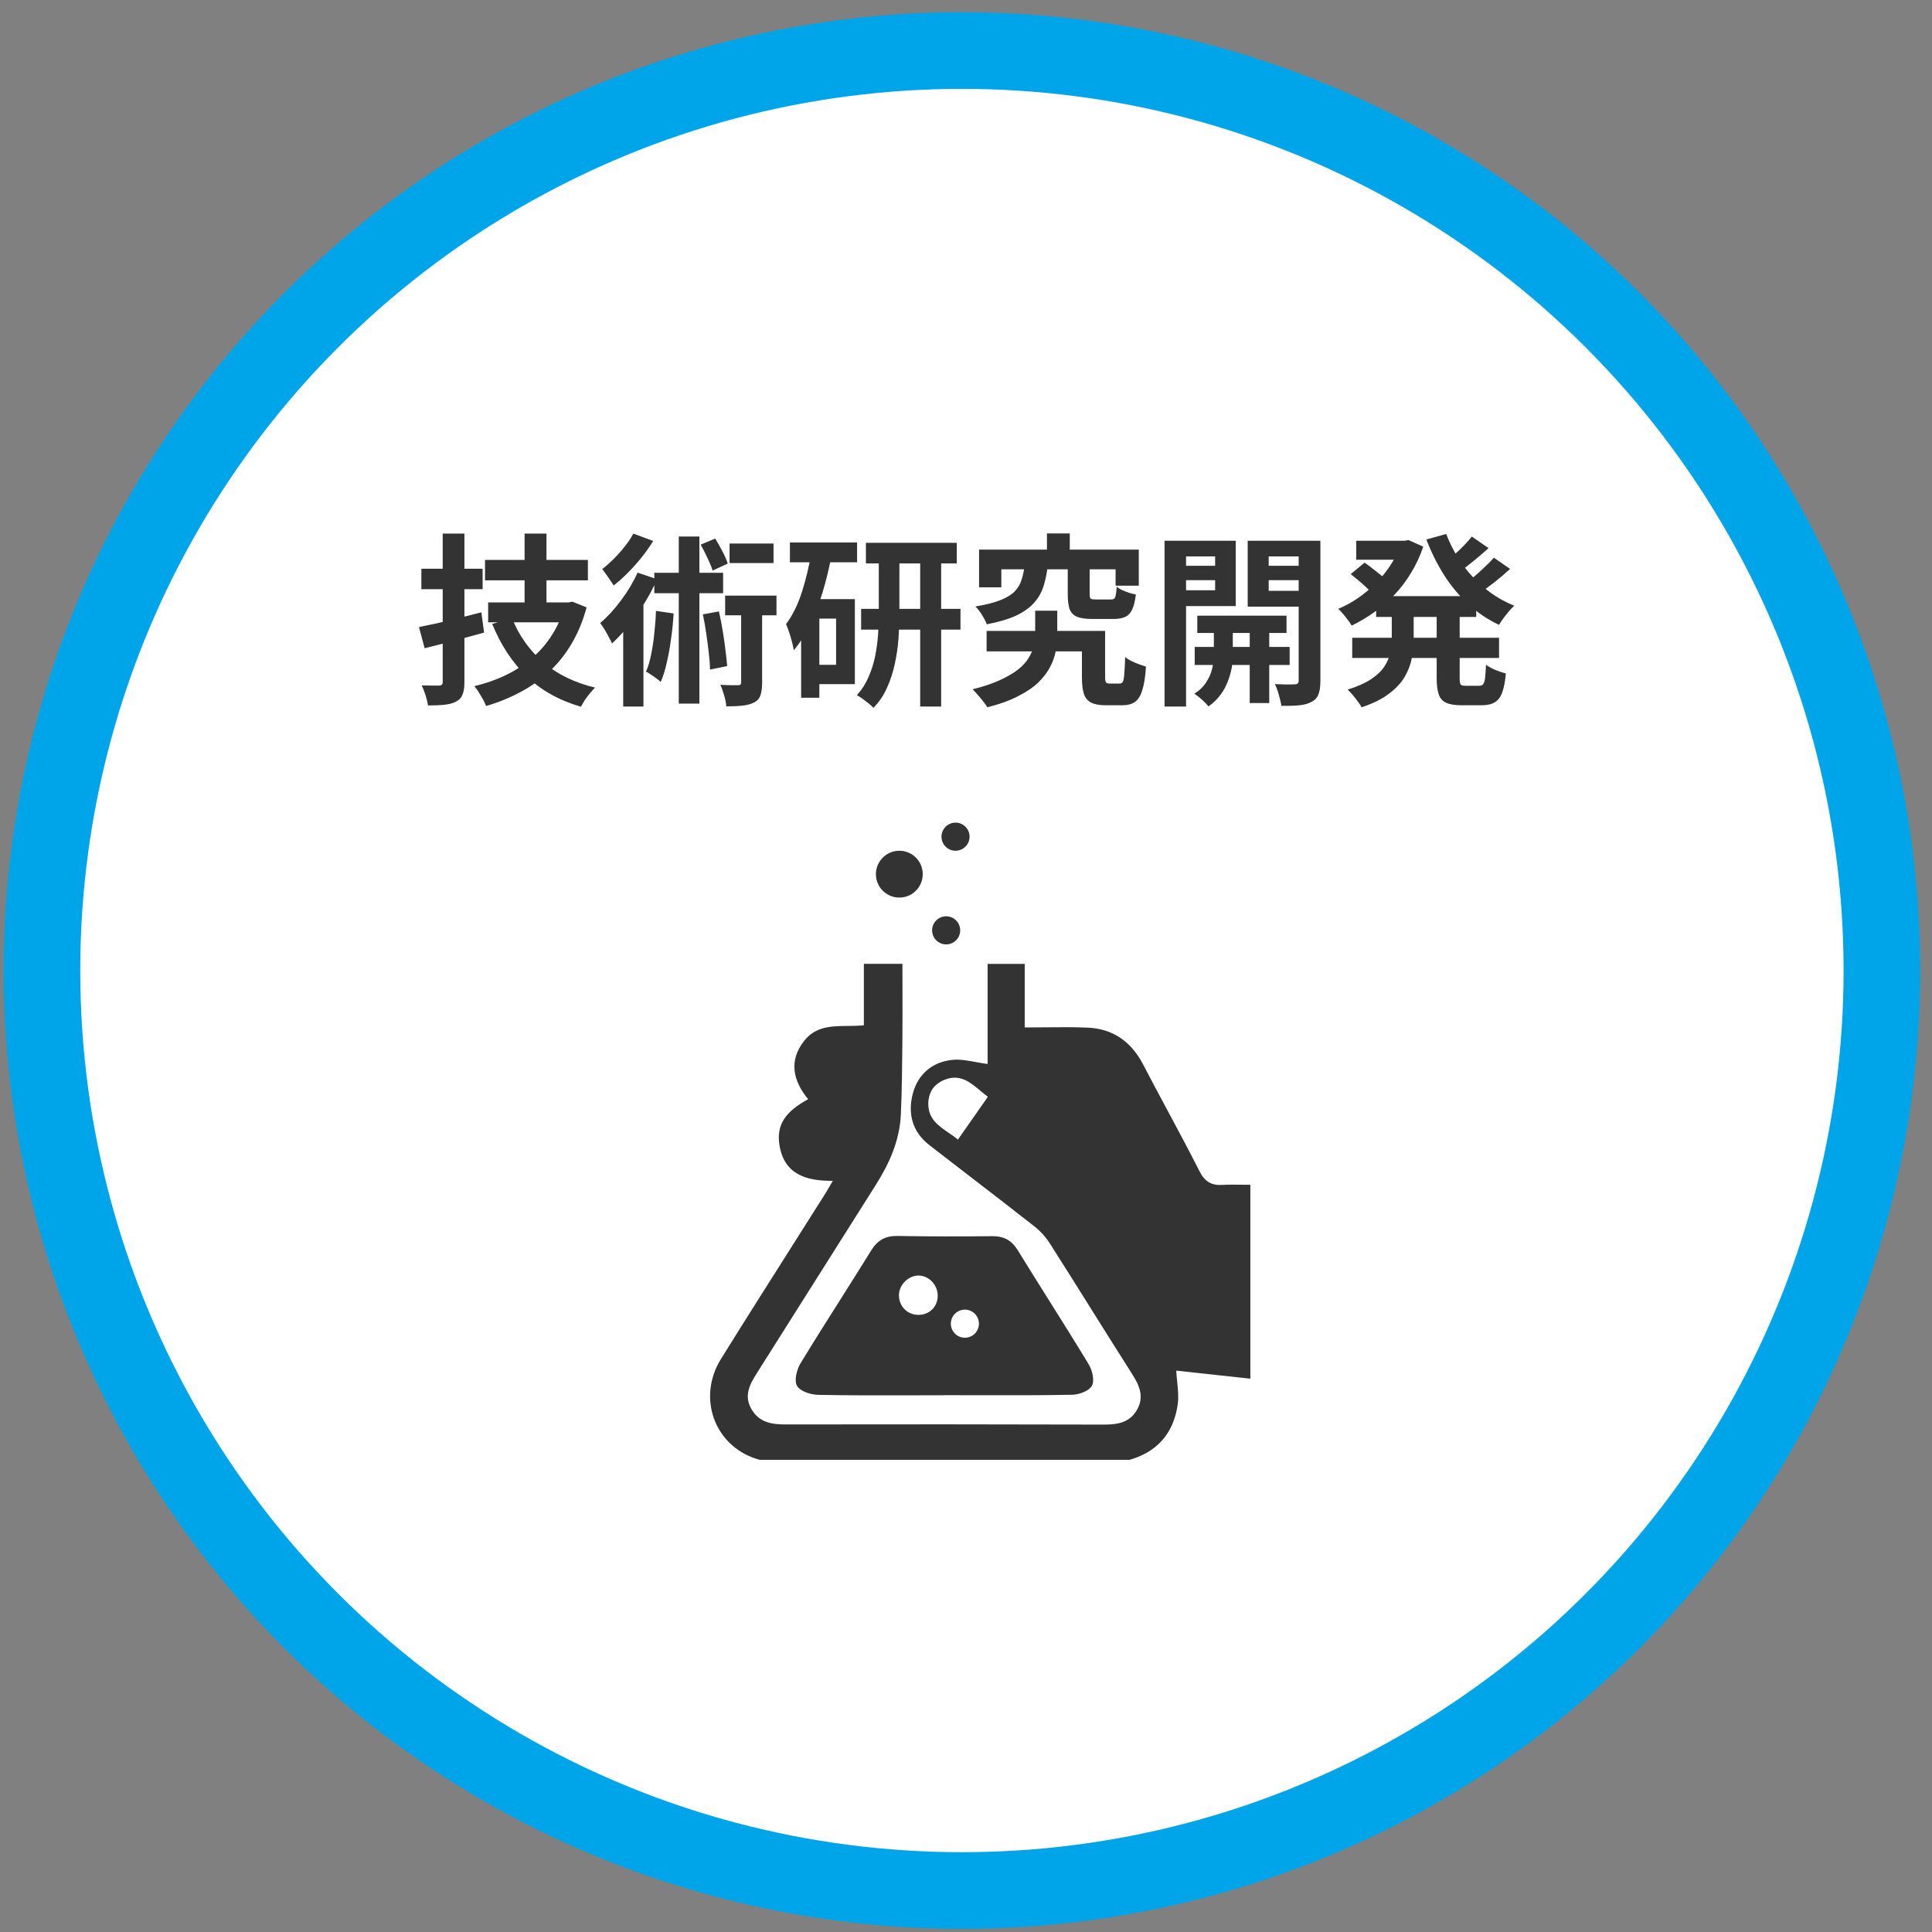 <svg width="126" height="126" viewBox="0 0 126 126" fill="none" xmlns="http://www.w3.org/2000/svg">
<rect x="0" y="0" width="126" height="126" fill="#808080" stroke="none"/>
<circle cx="62.734" cy="63.295" r="62.5" fill="#00A5E9"/>
<circle cx="62.734" cy="63.295" r="57.5" fill="white"/>
<path d="M31.632 36.516H38.34V37.848H31.632V36.516ZM31.836 39.288H36.972V40.584H31.836V39.288ZM34.212 34.8H35.64V39.996H34.212V34.8ZM33.396 40.32C33.836 41.432 34.508 42.384 35.412 43.176C36.316 43.96 37.448 44.516 38.808 44.844C38.704 44.948 38.592 45.072 38.472 45.216C38.352 45.36 38.24 45.508 38.136 45.66C38.04 45.82 37.956 45.964 37.884 46.092C36.444 45.668 35.256 45 34.32 44.088C33.392 43.176 32.652 42.044 32.1 40.692L33.396 40.32ZM36.816 39.288H37.092L37.332 39.24L38.256 39.612C38.016 40.5 37.688 41.292 37.272 41.988C36.864 42.684 36.376 43.292 35.808 43.812C35.248 44.332 34.62 44.776 33.924 45.144C33.236 45.512 32.496 45.812 31.704 46.044C31.656 45.924 31.588 45.78 31.5 45.612C31.412 45.452 31.316 45.292 31.212 45.132C31.116 44.98 31.024 44.852 30.936 44.748C31.656 44.58 32.332 44.344 32.964 44.04C33.604 43.736 34.18 43.364 34.692 42.924C35.204 42.484 35.64 41.98 36 41.412C36.368 40.836 36.64 40.204 36.816 39.516V39.288ZM27.324 40.896C27.676 40.824 28.076 40.74 28.524 40.644C28.972 40.54 29.44 40.428 29.928 40.308C30.424 40.18 30.912 40.056 31.392 39.936L31.572 41.256C30.916 41.44 30.244 41.624 29.556 41.808C28.876 41.984 28.256 42.14 27.696 42.276L27.324 40.896ZM27.48 37.092H31.476V38.424H27.48V37.092ZM28.872 34.8H30.288V44.484C30.288 44.828 30.248 45.096 30.168 45.288C30.096 45.488 29.956 45.644 29.748 45.756C29.548 45.86 29.3 45.928 29.004 45.96C28.708 45.992 28.344 46.008 27.912 46.008C27.888 45.824 27.836 45.604 27.756 45.348C27.676 45.1 27.592 44.884 27.504 44.7C27.744 44.708 27.972 44.712 28.188 44.712C28.412 44.712 28.564 44.712 28.644 44.712C28.796 44.712 28.872 44.632 28.872 44.472V34.8ZM42.78 39.84L43.932 40.008C43.9 40.568 43.844 41.12 43.764 41.664C43.692 42.208 43.6 42.72 43.488 43.2C43.384 43.68 43.252 44.104 43.092 44.472C43.02 44.408 42.924 44.332 42.804 44.244C42.692 44.156 42.572 44.072 42.444 43.992C42.324 43.904 42.22 43.84 42.132 43.8C42.276 43.472 42.388 43.096 42.468 42.672C42.556 42.248 42.624 41.792 42.672 41.304C42.728 40.816 42.764 40.328 42.78 39.84ZM42.672 37.356H47.16V38.688H42.672V37.356ZM44.268 34.992H45.612V45.888H44.268V34.992ZM45.84 40.068L46.884 39.876C46.972 40.252 47.052 40.656 47.124 41.088C47.196 41.512 47.256 41.928 47.304 42.336C47.36 42.744 47.4 43.112 47.424 43.44L46.308 43.668C46.3 43.34 46.272 42.972 46.224 42.564C46.176 42.148 46.12 41.724 46.056 41.292C45.992 40.852 45.92 40.444 45.84 40.068ZM47.58 35.448H50.448V36.72H47.58V35.448ZM47.292 38.844H50.64V40.128H47.292V38.844ZM45.696 35.52L46.644 35.124C46.804 35.38 46.964 35.664 47.124 35.976C47.284 36.28 47.396 36.54 47.46 36.756L46.476 37.212C46.404 36.98 46.292 36.708 46.14 36.396C45.996 36.076 45.848 35.784 45.696 35.52ZM48.336 39.216H49.704V44.52C49.704 44.856 49.668 45.128 49.596 45.336C49.532 45.544 49.392 45.704 49.176 45.816C48.968 45.92 48.716 45.988 48.42 46.02C48.124 46.052 47.772 46.068 47.364 46.068C47.356 45.868 47.312 45.636 47.232 45.372C47.16 45.108 47.076 44.872 46.98 44.664C47.228 44.672 47.46 44.68 47.676 44.688C47.9 44.688 48.052 44.688 48.132 44.688C48.204 44.688 48.256 44.676 48.288 44.652C48.32 44.62 48.336 44.568 48.336 44.496V39.216ZM41.304 34.8L42.6 35.28C42.384 35.632 42.136 35.984 41.856 36.336C41.576 36.688 41.276 37.024 40.956 37.344C40.644 37.664 40.332 37.944 40.02 38.184C39.964 38.088 39.888 37.972 39.792 37.836C39.704 37.7 39.612 37.568 39.516 37.44C39.428 37.304 39.348 37.196 39.276 37.116C39.532 36.916 39.788 36.688 40.044 36.432C40.308 36.168 40.548 35.896 40.764 35.616C40.988 35.336 41.168 35.064 41.304 34.8ZM40.644 39.948L41.772 38.82L41.964 38.892V46.08H40.644V39.948ZM41.58 37.344L42.852 37.776C42.628 38.288 42.356 38.804 42.036 39.324C41.716 39.836 41.376 40.32 41.016 40.776C40.656 41.224 40.288 41.62 39.912 41.964C39.872 41.86 39.804 41.724 39.708 41.556C39.62 41.38 39.524 41.208 39.42 41.04C39.316 40.872 39.224 40.736 39.144 40.632C39.616 40.232 40.068 39.74 40.5 39.156C40.94 38.572 41.3 37.968 41.58 37.344ZM56.472 35.4H62.4V36.744H56.472V35.4ZM56.16 39.708H62.64V41.064H56.16V39.708ZM60.012 35.988H61.38V46.08H60.012V35.988ZM57.312 36.024H58.656V40.092C58.656 40.588 58.636 41.112 58.596 41.664C58.556 42.208 58.476 42.752 58.356 43.296C58.244 43.832 58.076 44.348 57.852 44.844C57.636 45.34 57.34 45.78 56.964 46.164C56.884 46.076 56.78 45.98 56.652 45.876C56.524 45.772 56.388 45.668 56.244 45.564C56.108 45.468 55.988 45.392 55.884 45.336C56.204 44.984 56.456 44.592 56.64 44.16C56.832 43.728 56.976 43.276 57.072 42.804C57.168 42.324 57.232 41.852 57.264 41.388C57.296 40.924 57.312 40.488 57.312 40.08V36.024ZM51.516 35.376H55.896V36.672H51.516V35.376ZM52.872 39.072H55.752V44.616H52.872V43.356H54.528V40.344H52.872V39.072ZM52.92 36.012L54.216 36.3C54.072 37.06 53.888 37.816 53.664 38.568C53.44 39.32 53.172 40.024 52.86 40.68C52.548 41.336 52.184 41.912 51.768 42.408C51.752 42.28 51.716 42.108 51.66 41.892C51.604 41.676 51.54 41.46 51.468 41.244C51.396 41.02 51.328 40.84 51.264 40.704C51.688 40.136 52.032 39.44 52.296 38.616C52.56 37.792 52.768 36.924 52.92 36.012ZM52.248 39.072H53.436V45.504H52.248V39.072ZM64.344 41.148H71.352V42.48H64.344V41.148ZM70.56 41.148H72.072V44.148C72.072 44.34 72.092 44.46 72.132 44.508C72.172 44.556 72.252 44.58 72.372 44.58C72.404 44.58 72.448 44.58 72.504 44.58C72.56 44.58 72.62 44.58 72.684 44.58C72.756 44.58 72.82 44.58 72.876 44.58C72.94 44.58 72.988 44.58 73.02 44.58C73.108 44.58 73.176 44.544 73.224 44.472C73.272 44.392 73.304 44.228 73.32 43.98C73.344 43.732 73.364 43.356 73.38 42.852C73.484 42.94 73.616 43.024 73.776 43.104C73.936 43.184 74.104 43.256 74.28 43.32C74.456 43.384 74.608 43.436 74.736 43.476C74.696 44.132 74.616 44.644 74.496 45.012C74.384 45.38 74.224 45.636 74.016 45.78C73.808 45.924 73.528 45.996 73.176 45.996C73.112 45.996 73.032 45.996 72.936 45.996C72.84 45.996 72.74 45.996 72.636 45.996C72.532 45.996 72.432 45.996 72.336 45.996C72.24 45.996 72.164 45.996 72.108 45.996C71.716 45.996 71.404 45.94 71.172 45.828C70.948 45.716 70.788 45.528 70.692 45.264C70.604 45 70.56 44.632 70.56 44.16V41.148ZM68.28 34.788H69.768V36.696H68.28V34.788ZM66.828 36.816H68.34C68.284 37.328 68.192 37.792 68.064 38.208C67.936 38.616 67.732 38.98 67.452 39.3C67.172 39.62 66.784 39.9 66.288 40.14C65.792 40.372 65.148 40.564 64.356 40.716C64.292 40.54 64.188 40.336 64.044 40.104C63.9 39.872 63.756 39.688 63.612 39.552C64.292 39.44 64.832 39.304 65.232 39.144C65.64 38.984 65.952 38.796 66.168 38.58C66.384 38.356 66.536 38.1 66.624 37.812C66.72 37.516 66.788 37.184 66.828 36.816ZM69.636 36.876H71.064V38.748C71.064 38.908 71.088 39.008 71.136 39.048C71.184 39.08 71.296 39.096 71.472 39.096C71.512 39.096 71.572 39.096 71.652 39.096C71.74 39.096 71.836 39.096 71.94 39.096C72.044 39.096 72.14 39.096 72.228 39.096C72.324 39.096 72.396 39.096 72.444 39.096C72.54 39.096 72.612 39.08 72.66 39.048C72.708 39.008 72.744 38.928 72.768 38.808C72.792 38.688 72.812 38.508 72.828 38.268C72.916 38.34 73.032 38.412 73.176 38.484C73.328 38.548 73.484 38.608 73.644 38.664C73.804 38.712 73.948 38.748 74.076 38.772C74.028 39.196 73.948 39.524 73.836 39.756C73.732 39.98 73.58 40.14 73.38 40.236C73.18 40.324 72.92 40.368 72.6 40.368C72.528 40.368 72.428 40.368 72.3 40.368C72.18 40.368 72.052 40.368 71.916 40.368C71.78 40.368 71.652 40.368 71.532 40.368C71.412 40.368 71.316 40.368 71.244 40.368C70.812 40.368 70.476 40.32 70.236 40.224C70.004 40.12 69.844 39.952 69.756 39.72C69.676 39.48 69.636 39.16 69.636 38.76V36.876ZM63.852 35.844H74.268V38.196H72.756V37.128H65.304V38.304H63.852V35.844ZM67.512 39.828H68.952V41.4C68.952 41.744 68.92 42.092 68.856 42.444C68.792 42.796 68.668 43.148 68.484 43.5C68.3 43.852 68.04 44.192 67.704 44.52C67.368 44.84 66.928 45.136 66.384 45.408C65.848 45.688 65.184 45.928 64.392 46.128C64.288 45.952 64.14 45.752 63.948 45.528C63.764 45.304 63.592 45.112 63.432 44.952C64.144 44.776 64.74 44.576 65.22 44.352C65.708 44.128 66.104 43.896 66.408 43.656C66.712 43.408 66.94 43.156 67.092 42.9C67.252 42.636 67.36 42.376 67.416 42.12C67.48 41.856 67.512 41.604 67.512 41.364V39.828ZM78.084 40.152H83.904V41.28H78.084V40.152ZM77.916 42.192H84.108V43.368H77.916V42.192ZM81.504 40.5H82.776V45.852H81.504V40.5ZM79.164 40.56H80.4V42.852C80.4 43.052 80.376 43.288 80.328 43.56C80.28 43.832 80.196 44.124 80.076 44.436C79.964 44.74 79.804 45.032 79.596 45.312C79.388 45.6 79.128 45.852 78.816 46.068C78.712 45.94 78.568 45.792 78.384 45.624C78.2 45.464 78.036 45.336 77.892 45.24C78.228 45.032 78.488 44.78 78.672 44.484C78.864 44.188 78.992 43.892 79.056 43.596C79.128 43.3 79.164 43.052 79.164 42.852V40.56ZM76.668 36.9H79.68V37.836H76.668V36.9ZM82.236 36.9H85.26V37.836H82.236V36.9ZM84.696 35.268H86.112V44.4C86.112 44.768 86.072 45.056 85.992 45.264C85.92 45.48 85.772 45.648 85.548 45.768C85.332 45.888 85.064 45.964 84.744 45.996C84.424 46.028 84.032 46.04 83.568 46.032C83.552 45.904 83.52 45.752 83.472 45.576C83.432 45.408 83.384 45.236 83.328 45.06C83.272 44.884 83.208 44.736 83.136 44.616C83.408 44.624 83.672 44.632 83.928 44.64C84.184 44.64 84.36 44.636 84.456 44.628C84.544 44.628 84.604 44.608 84.636 44.568C84.676 44.528 84.696 44.468 84.696 44.388V35.268ZM76.8 35.268H80.592V39.528H76.8V38.496H79.248V36.288H76.8V35.268ZM85.44 35.268V36.288H82.74V38.532H85.44V39.564H81.372V35.268H85.44ZM75.948 35.268H77.352V46.08H75.948V35.268ZM89.748 38.88H96.276V40.236H89.748V38.88ZM88.452 35.268H91.86V36.504H88.452V35.268ZM88.188 41.592H97.764V42.912H88.188V41.592ZM91.344 35.268H91.608L91.86 35.22L92.82 35.652C92.612 36.268 92.348 36.836 92.028 37.356C91.716 37.876 91.356 38.352 90.948 38.784C90.54 39.208 90.1 39.588 89.628 39.924C89.156 40.26 88.664 40.552 88.152 40.8C88.056 40.632 87.92 40.44 87.744 40.224C87.576 40.008 87.42 39.836 87.276 39.708C87.724 39.524 88.156 39.288 88.572 39C88.988 38.712 89.376 38.388 89.736 38.028C90.104 37.66 90.424 37.264 90.696 36.84C90.976 36.416 91.192 35.972 91.344 35.508V35.268ZM90.768 39.564H92.196V41.64C92.196 42.064 92.156 42.488 92.076 42.912C91.996 43.336 91.84 43.748 91.608 44.148C91.376 44.54 91.036 44.904 90.588 45.24C90.14 45.584 89.544 45.88 88.8 46.128C88.744 46.016 88.66 45.888 88.548 45.744C88.444 45.6 88.332 45.456 88.212 45.312C88.092 45.176 87.984 45.064 87.888 44.976C88.528 44.776 89.04 44.548 89.424 44.292C89.808 44.036 90.096 43.76 90.288 43.464C90.48 43.168 90.608 42.864 90.672 42.552C90.736 42.232 90.768 41.916 90.768 41.604V39.564ZM94.32 34.824C94.576 35.504 94.916 36.148 95.34 36.756C95.772 37.364 96.276 37.904 96.852 38.376C97.428 38.848 98.064 39.224 98.76 39.504C98.648 39.6 98.528 39.724 98.4 39.876C98.28 40.02 98.16 40.172 98.04 40.332C97.928 40.484 97.836 40.624 97.764 40.752C97.02 40.4 96.348 39.948 95.748 39.396C95.156 38.844 94.632 38.212 94.176 37.5C93.728 36.788 93.344 36.016 93.024 35.184L94.32 34.824ZM88.092 37.44L88.992 36.696C89.152 36.8 89.316 36.92 89.484 37.056C89.66 37.192 89.828 37.324 89.988 37.452C90.148 37.58 90.28 37.696 90.384 37.8L89.436 38.64C89.348 38.536 89.224 38.412 89.064 38.268C88.912 38.124 88.748 37.98 88.572 37.836C88.404 37.692 88.244 37.56 88.092 37.44ZM95.988 34.992L97.08 35.748C96.76 36.036 96.428 36.32 96.084 36.6C95.748 36.88 95.436 37.116 95.148 37.308L94.284 36.636C94.468 36.5 94.664 36.34 94.872 36.156C95.08 35.964 95.284 35.768 95.484 35.568C95.684 35.36 95.852 35.168 95.988 34.992ZM97.428 36.372L98.484 37.104C98.164 37.4 97.816 37.696 97.44 37.992C97.072 38.28 96.732 38.524 96.42 38.724L95.556 38.064C95.756 37.92 95.968 37.752 96.192 37.56C96.424 37.36 96.648 37.156 96.864 36.948C97.088 36.74 97.276 36.548 97.428 36.372ZM93.696 39.624H95.196V44.208C95.196 44.432 95.216 44.576 95.256 44.64C95.304 44.696 95.408 44.724 95.568 44.724C95.608 44.724 95.668 44.724 95.748 44.724C95.836 44.724 95.928 44.724 96.024 44.724C96.12 44.724 96.212 44.724 96.3 44.724C96.388 44.724 96.452 44.724 96.492 44.724C96.604 44.724 96.684 44.688 96.732 44.616C96.788 44.544 96.828 44.412 96.852 44.22C96.876 44.02 96.896 43.732 96.912 43.356C97.064 43.468 97.268 43.58 97.524 43.692C97.78 43.796 98.008 43.872 98.208 43.92C98.16 44.448 98.08 44.864 97.968 45.168C97.856 45.472 97.692 45.684 97.476 45.804C97.268 45.932 96.988 45.996 96.636 45.996C96.572 45.996 96.48 45.996 96.36 45.996C96.24 45.996 96.112 45.996 95.976 45.996C95.84 45.996 95.712 45.996 95.592 45.996C95.472 45.996 95.38 45.996 95.316 45.996C94.876 45.996 94.54 45.94 94.308 45.828C94.076 45.724 93.916 45.54 93.828 45.276C93.74 45.02 93.696 44.668 93.696 44.22V39.624Z" fill="#333333"/>
<g clip-path="url(#clip0_5215_15606)">
<path fill-rule="evenodd" clip-rule="evenodd" d="M62.317 55.483C62.823 55.483 63.233 55.073 63.233 54.567C63.233 54.061 62.823 53.65 62.317 53.65C61.811 53.65 61.401 54.061 61.401 54.567C61.401 55.073 61.811 55.483 62.317 55.483ZM58.652 58.538C59.495 58.538 60.179 57.854 60.179 57.011C60.179 56.168 59.495 55.484 58.652 55.484C57.809 55.484 57.125 56.168 57.125 57.011C57.125 57.854 57.809 58.538 58.652 58.538ZM62.622 60.674C62.622 61.18 62.212 61.591 61.706 61.591C61.2 61.591 60.79 61.18 60.79 60.674C60.79 60.168 61.2 59.758 61.706 59.758C62.212 59.758 62.622 60.168 62.622 60.674ZM50.053 95.344C50.18 95.376 50.306 95.408 50.432 95.442V95.448H73.075C73.118 95.427 73.161 95.403 73.203 95.379C73.291 95.33 73.378 95.281 73.473 95.257C75.412 94.771 76.537 93.524 76.809 91.578C76.874 91.106 76.825 90.617 76.773 90.108L76.773 90.108L76.773 90.108L76.773 90.108L76.773 90.108C76.749 89.872 76.725 89.632 76.712 89.388L79.128 89.651L81.545 89.914V77.269C81.338 77.269 81.138 77.267 80.944 77.264H80.944H80.944H80.944H80.944C80.519 77.258 80.12 77.253 79.724 77.277C78.998 77.323 78.569 77.055 78.225 76.378C77.533 75.014 76.81 73.665 76.087 72.316L76.087 72.316L76.087 72.316L76.087 72.316L76.087 72.316C75.569 71.351 75.052 70.386 74.546 69.415C73.773 67.931 72.585 67.086 70.911 67.018C70.013 66.981 69.111 66.99 68.163 66.999C67.729 67.003 67.286 67.007 66.829 67.007V62.862H64.41V69.391C64.145 69.357 63.887 69.31 63.636 69.263C63.096 69.164 62.585 69.07 62.09 69.124C60.795 69.263 59.863 70.061 59.532 71.317C59.191 72.612 59.488 73.812 60.613 74.683C61.431 75.317 62.252 75.948 63.072 76.58L63.072 76.58C64.533 77.704 65.993 78.828 67.442 79.966C67.842 80.279 68.203 80.677 68.475 81.105C69.393 82.545 70.299 83.991 71.206 85.437L71.206 85.438L71.206 85.438L71.207 85.439L71.207 85.44C72.085 86.84 72.963 88.241 73.85 89.635C74.321 90.376 74.629 91.106 74.156 91.939C73.688 92.763 72.913 92.909 72.029 92.908C65.095 92.889 58.162 92.886 51.228 92.898C50.314 92.9 49.513 92.763 49.013 91.91C48.492 91.022 48.898 90.281 49.373 89.533C50.616 87.572 51.854 85.609 53.092 83.646L53.093 83.645L53.093 83.644L53.095 83.642L53.095 83.642L53.095 83.642L53.095 83.641L53.095 83.641C54.431 81.523 55.768 79.405 57.109 77.29C58.007 75.874 58.674 74.377 58.751 72.688C58.821 71.151 58.835 69.611 58.849 68.07L58.851 67.926C58.862 66.765 58.859 65.605 58.857 64.428V64.427V64.427V64.427V64.427C58.856 63.907 58.854 63.385 58.854 62.858H56.339V66.866C55.994 66.902 55.642 66.906 55.294 66.909C54.224 66.92 53.183 66.93 52.436 67.893C51.416 69.208 51.732 70.49 52.704 71.688C51.2 72.504 50.624 73.372 50.834 74.683C51.134 76.558 52.535 77.029 54.316 77.011C54.236 77.145 54.167 77.264 54.104 77.372C53.978 77.588 53.877 77.761 53.77 77.93C53.07 79.039 52.367 80.147 51.664 81.255L51.664 81.256L51.664 81.256L51.664 81.256L51.664 81.256L51.663 81.257C50.108 83.709 48.552 86.161 47.02 88.629C45.462 91.136 46.578 94.248 49.3 95.134C49.548 95.215 49.8 95.279 50.053 95.344L50.053 95.344ZM64.426 71.53L64.426 71.53L63.757 72.487L63.584 72.735C63.32 73.112 63.054 73.493 62.778 73.886L62.473 74.324C62.276 74.157 62.062 74.011 61.851 73.866L61.851 73.866C61.175 73.401 60.526 72.955 60.541 71.95C60.542 71.866 60.549 71.785 60.56 71.706C60.645 71.085 61.027 70.635 61.636 70.406C62.62 70.036 63.258 70.569 63.935 71.134C64.095 71.267 64.257 71.403 64.427 71.528L64.426 71.53ZM61.55 90.995C60.856 90.995 60.163 90.996 59.47 90.998C57.436 91.003 55.403 91.009 53.369 90.969C52.883 90.96 52.189 90.74 51.982 90.388C51.783 90.048 51.955 89.331 52.203 88.922C53.048 87.53 53.92 86.154 54.791 84.778L54.791 84.778L54.791 84.778C55.471 83.705 56.15 82.631 56.818 81.55C57.236 80.874 57.753 80.591 58.547 80.606C60.6 80.644 62.653 80.642 64.706 80.62C65.457 80.613 65.969 80.879 66.367 81.525C67.016 82.579 67.674 83.627 68.332 84.675L68.332 84.675C69.232 86.107 70.132 87.54 71.007 88.986C71.241 89.373 71.395 90.046 71.211 90.376C71.022 90.716 70.372 90.956 69.917 90.963C67.826 91.002 65.736 90.997 63.644 90.992H63.644H63.644C62.947 90.991 62.249 90.989 61.552 90.989L61.55 90.995ZM59.863 85.752C60.592 85.769 61.143 85.245 61.156 84.52C61.158 84.393 61.141 84.268 61.108 84.15C60.96 83.617 60.482 83.205 59.929 83.188C59.263 83.17 58.64 83.773 58.627 84.452C58.622 84.708 58.687 84.944 58.806 85.143C59.019 85.504 59.405 85.743 59.863 85.752ZM62.928 87.244C63.434 87.244 63.844 86.834 63.844 86.328C63.844 85.822 63.434 85.411 62.928 85.411C62.422 85.411 62.011 85.822 62.011 86.328C62.011 86.834 62.422 87.244 62.928 87.244Z" fill="#333333"/>
</g>
<defs>
<clipPath id="clip0_5215_15606">
<rect width="41" height="44" fill="white" transform="translate(42.466 51.205)"/>
</clipPath>
</defs>
</svg>

